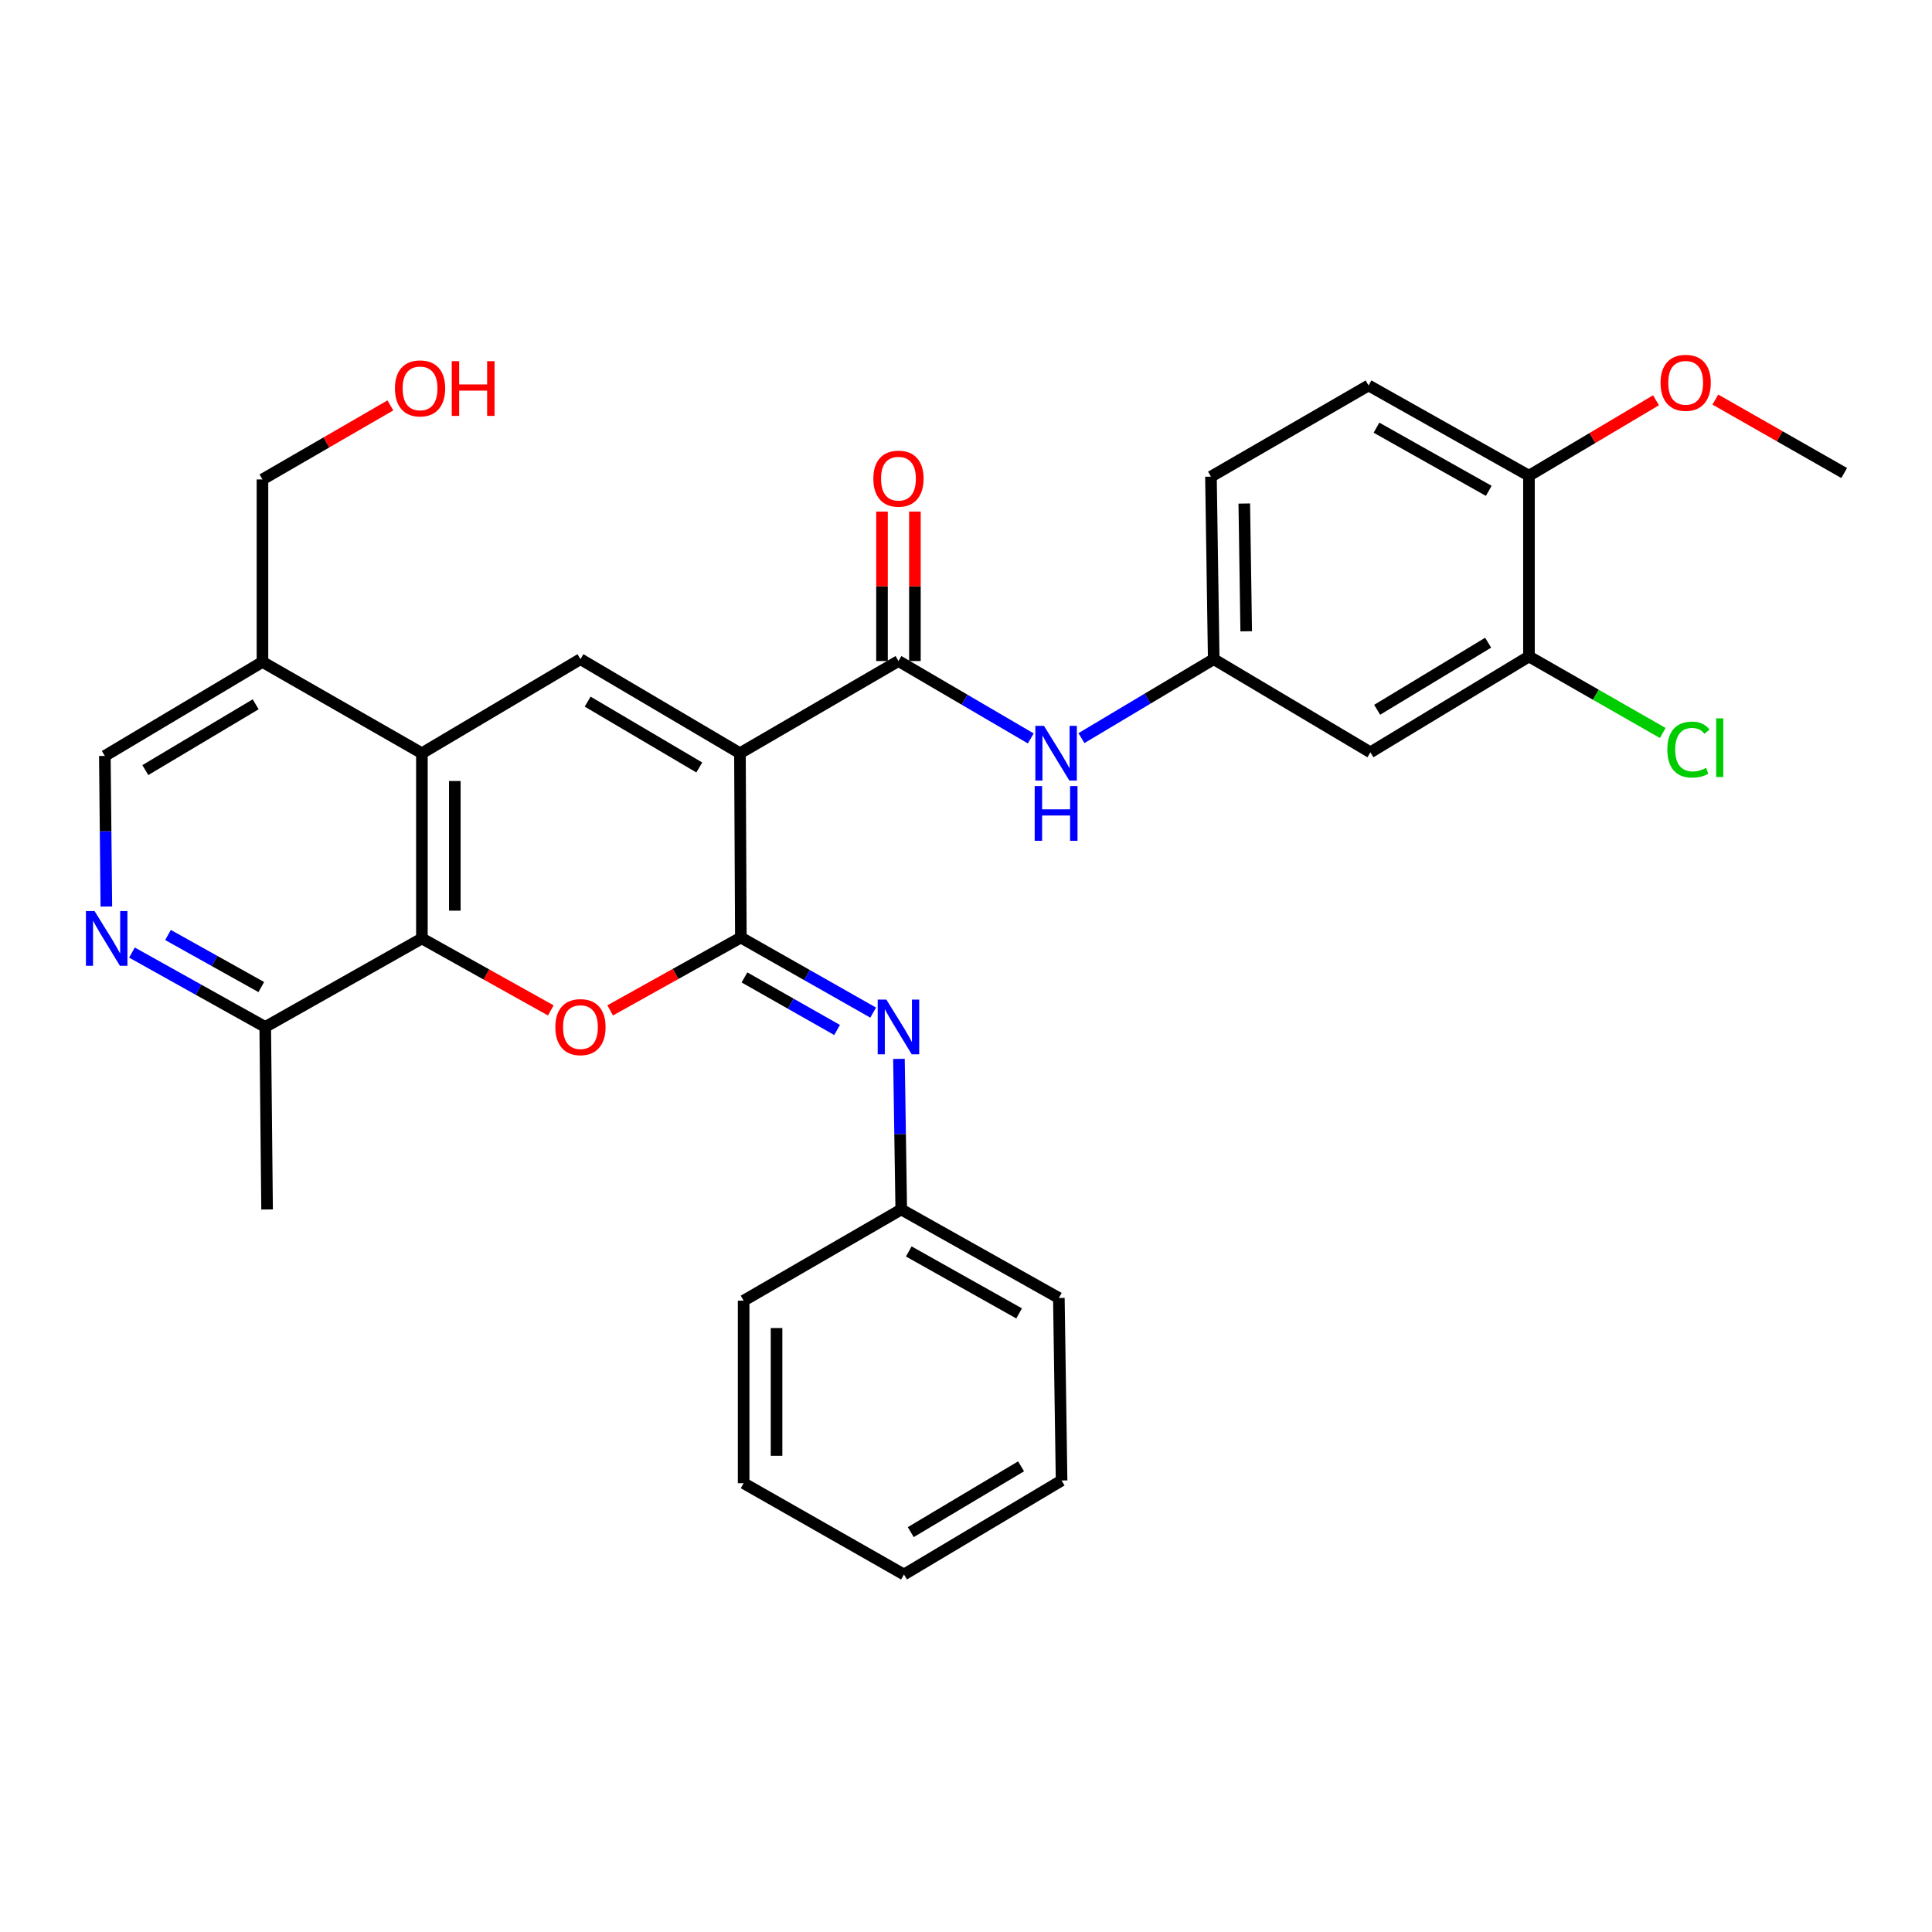 <?xml version='1.0' encoding='iso-8859-1'?>
<svg version='1.1' baseProfile='full'
              xmlns='http://www.w3.org/2000/svg'
                      xmlns:rdkit='http://www.rdkit.org/xml'
                      xmlns:xlink='http://www.w3.org/1999/xlink'
                  xml:space='preserve'
width='1000px' height='1000px' viewBox='0 0 1000 1000'>
<!-- END OF HEADER -->
<rect style='opacity:1.0;fill:#FFFFFF;stroke:none' width='1000' height='1000' x='0' y='0'> </rect>
<path class='bond-0' d='M 382.992,389.877 L 383.466,485.27' style='fill:none;fill-rule:evenodd;stroke:#000000;stroke-width:6px;stroke-linecap:butt;stroke-linejoin:miter;stroke-opacity:1' />
<path class='bond-2' d='M 382.992,389.877 L 300.443,341.182' style='fill:none;fill-rule:evenodd;stroke:#000000;stroke-width:6px;stroke-linecap:butt;stroke-linejoin:miter;stroke-opacity:1' />
<path class='bond-2' d='M 361.954,397.246 L 304.17,363.16' style='fill:none;fill-rule:evenodd;stroke:#000000;stroke-width:6px;stroke-linecap:butt;stroke-linejoin:miter;stroke-opacity:1' />
<path class='bond-3' d='M 382.992,389.877 L 465.04,342.148' style='fill:none;fill-rule:evenodd;stroke:#000000;stroke-width:6px;stroke-linecap:butt;stroke-linejoin:miter;stroke-opacity:1' />
<path class='bond-1' d='M 383.466,485.27 L 349.642,504.125' style='fill:none;fill-rule:evenodd;stroke:#000000;stroke-width:6px;stroke-linecap:butt;stroke-linejoin:miter;stroke-opacity:1' />
<path class='bond-1' d='M 349.642,504.125 L 315.819,522.98' style='fill:none;fill-rule:evenodd;stroke:#FF0000;stroke-width:6px;stroke-linecap:butt;stroke-linejoin:miter;stroke-opacity:1' />
<path class='bond-6' d='M 383.466,485.27 L 417.711,504.699' style='fill:none;fill-rule:evenodd;stroke:#000000;stroke-width:6px;stroke-linecap:butt;stroke-linejoin:miter;stroke-opacity:1' />
<path class='bond-6' d='M 417.711,504.699 L 451.956,524.128' style='fill:none;fill-rule:evenodd;stroke:#0000FF;stroke-width:6px;stroke-linecap:butt;stroke-linejoin:miter;stroke-opacity:1' />
<path class='bond-6' d='M 385.332,505.916 L 409.304,519.516' style='fill:none;fill-rule:evenodd;stroke:#000000;stroke-width:6px;stroke-linecap:butt;stroke-linejoin:miter;stroke-opacity:1' />
<path class='bond-6' d='M 409.304,519.516 L 433.275,533.117' style='fill:none;fill-rule:evenodd;stroke:#0000FF;stroke-width:6px;stroke-linecap:butt;stroke-linejoin:miter;stroke-opacity:1' />
<path class='bond-31' d='M 285.093,522.984 L 251.735,504.363' style='fill:none;fill-rule:evenodd;stroke:#FF0000;stroke-width:6px;stroke-linecap:butt;stroke-linejoin:miter;stroke-opacity:1' />
<path class='bond-31' d='M 251.735,504.363 L 218.376,485.743' style='fill:none;fill-rule:evenodd;stroke:#000000;stroke-width:6px;stroke-linecap:butt;stroke-linejoin:miter;stroke-opacity:1' />
<path class='bond-4' d='M 300.443,341.182 L 218.376,389.877' style='fill:none;fill-rule:evenodd;stroke:#000000;stroke-width:6px;stroke-linecap:butt;stroke-linejoin:miter;stroke-opacity:1' />
<path class='bond-8' d='M 465.04,342.148 L 499.286,362.18' style='fill:none;fill-rule:evenodd;stroke:#000000;stroke-width:6px;stroke-linecap:butt;stroke-linejoin:miter;stroke-opacity:1' />
<path class='bond-8' d='M 499.286,362.18 L 533.531,382.212' style='fill:none;fill-rule:evenodd;stroke:#0000FF;stroke-width:6px;stroke-linecap:butt;stroke-linejoin:miter;stroke-opacity:1' />
<path class='bond-15' d='M 473.558,342.148 L 473.558,303.471' style='fill:none;fill-rule:evenodd;stroke:#000000;stroke-width:6px;stroke-linecap:butt;stroke-linejoin:miter;stroke-opacity:1' />
<path class='bond-15' d='M 473.558,303.471 L 473.558,264.795' style='fill:none;fill-rule:evenodd;stroke:#FF0000;stroke-width:6px;stroke-linecap:butt;stroke-linejoin:miter;stroke-opacity:1' />
<path class='bond-15' d='M 456.522,342.148 L 456.522,303.471' style='fill:none;fill-rule:evenodd;stroke:#000000;stroke-width:6px;stroke-linecap:butt;stroke-linejoin:miter;stroke-opacity:1' />
<path class='bond-15' d='M 456.522,303.471 L 456.522,264.795' style='fill:none;fill-rule:evenodd;stroke:#FF0000;stroke-width:6px;stroke-linecap:butt;stroke-linejoin:miter;stroke-opacity:1' />
<path class='bond-5' d='M 218.376,389.877 L 218.376,485.743' style='fill:none;fill-rule:evenodd;stroke:#000000;stroke-width:6px;stroke-linecap:butt;stroke-linejoin:miter;stroke-opacity:1' />
<path class='bond-5' d='M 235.412,404.257 L 235.412,471.363' style='fill:none;fill-rule:evenodd;stroke:#000000;stroke-width:6px;stroke-linecap:butt;stroke-linejoin:miter;stroke-opacity:1' />
<path class='bond-9' d='M 218.376,389.877 L 135.845,342.611' style='fill:none;fill-rule:evenodd;stroke:#000000;stroke-width:6px;stroke-linecap:butt;stroke-linejoin:miter;stroke-opacity:1' />
<path class='bond-10' d='M 218.376,485.743 L 137.284,531.552' style='fill:none;fill-rule:evenodd;stroke:#000000;stroke-width:6px;stroke-linecap:butt;stroke-linejoin:miter;stroke-opacity:1' />
<path class='bond-18' d='M 465.294,548.073 L 465.891,587.045' style='fill:none;fill-rule:evenodd;stroke:#0000FF;stroke-width:6px;stroke-linecap:butt;stroke-linejoin:miter;stroke-opacity:1' />
<path class='bond-18' d='M 465.891,587.045 L 466.488,626.017' style='fill:none;fill-rule:evenodd;stroke:#000000;stroke-width:6px;stroke-linecap:butt;stroke-linejoin:miter;stroke-opacity:1' />
<path class='bond-7' d='M 55.05,469.221 L 54.656,430.245' style='fill:none;fill-rule:evenodd;stroke:#0000FF;stroke-width:6px;stroke-linecap:butt;stroke-linejoin:miter;stroke-opacity:1' />
<path class='bond-7' d='M 54.656,430.245 L 54.261,391.268' style='fill:none;fill-rule:evenodd;stroke:#000000;stroke-width:6px;stroke-linecap:butt;stroke-linejoin:miter;stroke-opacity:1' />
<path class='bond-32' d='M 68.307,493.05 L 102.795,512.301' style='fill:none;fill-rule:evenodd;stroke:#0000FF;stroke-width:6px;stroke-linecap:butt;stroke-linejoin:miter;stroke-opacity:1' />
<path class='bond-32' d='M 102.795,512.301 L 137.284,531.552' style='fill:none;fill-rule:evenodd;stroke:#000000;stroke-width:6px;stroke-linecap:butt;stroke-linejoin:miter;stroke-opacity:1' />
<path class='bond-32' d='M 86.957,483.949 L 111.099,497.425' style='fill:none;fill-rule:evenodd;stroke:#0000FF;stroke-width:6px;stroke-linecap:butt;stroke-linejoin:miter;stroke-opacity:1' />
<path class='bond-32' d='M 111.099,497.425 L 135.241,510.901' style='fill:none;fill-rule:evenodd;stroke:#000000;stroke-width:6px;stroke-linecap:butt;stroke-linejoin:miter;stroke-opacity:1' />
<path class='bond-13' d='M 559.749,382.049 L 593.984,361.616' style='fill:none;fill-rule:evenodd;stroke:#0000FF;stroke-width:6px;stroke-linecap:butt;stroke-linejoin:miter;stroke-opacity:1' />
<path class='bond-13' d='M 593.984,361.616 L 628.218,341.182' style='fill:none;fill-rule:evenodd;stroke:#000000;stroke-width:6px;stroke-linecap:butt;stroke-linejoin:miter;stroke-opacity:1' />
<path class='bond-14' d='M 135.845,342.611 L 54.261,391.268' style='fill:none;fill-rule:evenodd;stroke:#000000;stroke-width:6px;stroke-linecap:butt;stroke-linejoin:miter;stroke-opacity:1' />
<path class='bond-14' d='M 132.334,364.541 L 75.225,398.601' style='fill:none;fill-rule:evenodd;stroke:#000000;stroke-width:6px;stroke-linecap:butt;stroke-linejoin:miter;stroke-opacity:1' />
<path class='bond-22' d='M 135.845,342.611 L 135.845,248.155' style='fill:none;fill-rule:evenodd;stroke:#000000;stroke-width:6px;stroke-linecap:butt;stroke-linejoin:miter;stroke-opacity:1' />
<path class='bond-24' d='M 137.284,531.552 L 138.24,626.017' style='fill:none;fill-rule:evenodd;stroke:#000000;stroke-width:6px;stroke-linecap:butt;stroke-linejoin:miter;stroke-opacity:1' />
<path class='bond-11' d='M 791.387,339.791 L 709.32,389.404' style='fill:none;fill-rule:evenodd;stroke:#000000;stroke-width:6px;stroke-linecap:butt;stroke-linejoin:miter;stroke-opacity:1' />
<path class='bond-11' d='M 770.263,332.654 L 712.816,367.383' style='fill:none;fill-rule:evenodd;stroke:#000000;stroke-width:6px;stroke-linecap:butt;stroke-linejoin:miter;stroke-opacity:1' />
<path class='bond-19' d='M 791.387,339.791 L 826.008,359.593' style='fill:none;fill-rule:evenodd;stroke:#000000;stroke-width:6px;stroke-linecap:butt;stroke-linejoin:miter;stroke-opacity:1' />
<path class='bond-19' d='M 826.008,359.593 L 860.629,379.395' style='fill:none;fill-rule:evenodd;stroke:#00CC00;stroke-width:6px;stroke-linecap:butt;stroke-linejoin:miter;stroke-opacity:1' />
<path class='bond-33' d='M 791.387,339.791 L 791.387,246.225' style='fill:none;fill-rule:evenodd;stroke:#000000;stroke-width:6px;stroke-linecap:butt;stroke-linejoin:miter;stroke-opacity:1' />
<path class='bond-12' d='M 709.32,389.404 L 628.218,341.182' style='fill:none;fill-rule:evenodd;stroke:#000000;stroke-width:6px;stroke-linecap:butt;stroke-linejoin:miter;stroke-opacity:1' />
<path class='bond-20' d='M 628.218,341.182 L 626.789,246.717' style='fill:none;fill-rule:evenodd;stroke:#000000;stroke-width:6px;stroke-linecap:butt;stroke-linejoin:miter;stroke-opacity:1' />
<path class='bond-20' d='M 645.038,326.755 L 644.038,260.629' style='fill:none;fill-rule:evenodd;stroke:#000000;stroke-width:6px;stroke-linecap:butt;stroke-linejoin:miter;stroke-opacity:1' />
<path class='bond-16' d='M 791.387,246.225 L 708.364,199.508' style='fill:none;fill-rule:evenodd;stroke:#000000;stroke-width:6px;stroke-linecap:butt;stroke-linejoin:miter;stroke-opacity:1' />
<path class='bond-16' d='M 770.579,254.064 L 712.463,221.362' style='fill:none;fill-rule:evenodd;stroke:#000000;stroke-width:6px;stroke-linecap:butt;stroke-linejoin:miter;stroke-opacity:1' />
<path class='bond-21' d='M 791.387,246.225 L 824.263,226.702' style='fill:none;fill-rule:evenodd;stroke:#000000;stroke-width:6px;stroke-linecap:butt;stroke-linejoin:miter;stroke-opacity:1' />
<path class='bond-21' d='M 824.263,226.702 L 857.139,207.18' style='fill:none;fill-rule:evenodd;stroke:#FF0000;stroke-width:6px;stroke-linecap:butt;stroke-linejoin:miter;stroke-opacity:1' />
<path class='bond-17' d='M 708.364,199.508 L 626.789,246.717' style='fill:none;fill-rule:evenodd;stroke:#000000;stroke-width:6px;stroke-linecap:butt;stroke-linejoin:miter;stroke-opacity:1' />
<path class='bond-25' d='M 466.488,626.017 L 548.063,671.835' style='fill:none;fill-rule:evenodd;stroke:#000000;stroke-width:6px;stroke-linecap:butt;stroke-linejoin:miter;stroke-opacity:1' />
<path class='bond-25' d='M 470.382,647.743 L 527.484,679.816' style='fill:none;fill-rule:evenodd;stroke:#000000;stroke-width:6px;stroke-linecap:butt;stroke-linejoin:miter;stroke-opacity:1' />
<path class='bond-26' d='M 466.488,626.017 L 384.904,673.226' style='fill:none;fill-rule:evenodd;stroke:#000000;stroke-width:6px;stroke-linecap:butt;stroke-linejoin:miter;stroke-opacity:1' />
<path class='bond-27' d='M 887.859,206.817 L 921.202,225.825' style='fill:none;fill-rule:evenodd;stroke:#FF0000;stroke-width:6px;stroke-linecap:butt;stroke-linejoin:miter;stroke-opacity:1' />
<path class='bond-27' d='M 921.202,225.825 L 954.545,244.833' style='fill:none;fill-rule:evenodd;stroke:#000000;stroke-width:6px;stroke-linecap:butt;stroke-linejoin:miter;stroke-opacity:1' />
<path class='bond-23' d='M 135.845,248.155 L 168.955,228.994' style='fill:none;fill-rule:evenodd;stroke:#000000;stroke-width:6px;stroke-linecap:butt;stroke-linejoin:miter;stroke-opacity:1' />
<path class='bond-23' d='M 168.955,228.994 L 202.064,209.833' style='fill:none;fill-rule:evenodd;stroke:#FF0000;stroke-width:6px;stroke-linecap:butt;stroke-linejoin:miter;stroke-opacity:1' />
<path class='bond-29' d='M 548.063,671.835 L 549.473,766.3' style='fill:none;fill-rule:evenodd;stroke:#000000;stroke-width:6px;stroke-linecap:butt;stroke-linejoin:miter;stroke-opacity:1' />
<path class='bond-28' d='M 384.904,673.226 L 384.904,767.701' style='fill:none;fill-rule:evenodd;stroke:#000000;stroke-width:6px;stroke-linecap:butt;stroke-linejoin:miter;stroke-opacity:1' />
<path class='bond-28' d='M 401.94,687.397 L 401.94,753.53' style='fill:none;fill-rule:evenodd;stroke:#000000;stroke-width:6px;stroke-linecap:butt;stroke-linejoin:miter;stroke-opacity:1' />
<path class='bond-30' d='M 384.904,767.701 L 467.899,814.957' style='fill:none;fill-rule:evenodd;stroke:#000000;stroke-width:6px;stroke-linecap:butt;stroke-linejoin:miter;stroke-opacity:1' />
<path class='bond-34' d='M 549.473,766.3 L 467.899,814.957' style='fill:none;fill-rule:evenodd;stroke:#000000;stroke-width:6px;stroke-linecap:butt;stroke-linejoin:miter;stroke-opacity:1' />
<path class='bond-34' d='M 528.51,758.968 L 471.408,793.028' style='fill:none;fill-rule:evenodd;stroke:#000000;stroke-width:6px;stroke-linecap:butt;stroke-linejoin:miter;stroke-opacity:1' />
<path  class='atom-2' d='M 287.443 531.632
Q 287.443 524.832, 290.803 521.032
Q 294.163 517.232, 300.443 517.232
Q 306.723 517.232, 310.083 521.032
Q 313.443 524.832, 313.443 531.632
Q 313.443 538.512, 310.043 542.432
Q 306.643 546.312, 300.443 546.312
Q 294.203 546.312, 290.803 542.432
Q 287.443 538.552, 287.443 531.632
M 300.443 543.112
Q 304.763 543.112, 307.083 540.232
Q 309.443 537.312, 309.443 531.632
Q 309.443 526.072, 307.083 523.272
Q 304.763 520.432, 300.443 520.432
Q 296.123 520.432, 293.763 523.232
Q 291.443 526.032, 291.443 531.632
Q 291.443 537.352, 293.763 540.232
Q 296.123 543.112, 300.443 543.112
' fill='#FF0000'/>
<path  class='atom-7' d='M 458.78 517.392
L 468.06 532.392
Q 468.98 533.872, 470.46 536.552
Q 471.94 539.232, 472.02 539.392
L 472.02 517.392
L 475.78 517.392
L 475.78 545.712
L 471.9 545.712
L 461.94 529.312
Q 460.78 527.392, 459.54 525.192
Q 458.34 522.992, 457.98 522.312
L 457.98 545.712
L 454.3 545.712
L 454.3 517.392
L 458.78 517.392
' fill='#0000FF'/>
<path  class='atom-8' d='M 48.957 471.583
L 58.237 486.583
Q 59.157 488.063, 60.637 490.743
Q 62.117 493.423, 62.197 493.583
L 62.197 471.583
L 65.957 471.583
L 65.957 499.903
L 62.077 499.903
L 52.117 483.503
Q 50.957 481.583, 49.717 479.383
Q 48.517 477.183, 48.157 476.503
L 48.157 499.903
L 44.477 499.903
L 44.477 471.583
L 48.957 471.583
' fill='#0000FF'/>
<path  class='atom-9' d='M 540.374 375.717
L 549.654 390.717
Q 550.574 392.197, 552.054 394.877
Q 553.534 397.557, 553.614 397.717
L 553.614 375.717
L 557.374 375.717
L 557.374 404.037
L 553.494 404.037
L 543.534 387.637
Q 542.374 385.717, 541.134 383.517
Q 539.934 381.317, 539.574 380.637
L 539.574 404.037
L 535.894 404.037
L 535.894 375.717
L 540.374 375.717
' fill='#0000FF'/>
<path  class='atom-9' d='M 535.554 406.869
L 539.394 406.869
L 539.394 418.909
L 553.874 418.909
L 553.874 406.869
L 557.714 406.869
L 557.714 435.189
L 553.874 435.189
L 553.874 422.109
L 539.394 422.109
L 539.394 435.189
L 535.554 435.189
L 535.554 406.869
' fill='#0000FF'/>
<path  class='atom-16' d='M 452.04 247.753
Q 452.04 240.953, 455.4 237.153
Q 458.76 233.353, 465.04 233.353
Q 471.32 233.353, 474.68 237.153
Q 478.04 240.953, 478.04 247.753
Q 478.04 254.633, 474.64 258.553
Q 471.24 262.433, 465.04 262.433
Q 458.8 262.433, 455.4 258.553
Q 452.04 254.673, 452.04 247.753
M 465.04 259.233
Q 469.36 259.233, 471.68 256.353
Q 474.04 253.433, 474.04 247.753
Q 474.04 242.193, 471.68 239.393
Q 469.36 236.553, 465.04 236.553
Q 460.72 236.553, 458.36 239.353
Q 456.04 242.153, 456.04 247.753
Q 456.04 253.473, 458.36 256.353
Q 460.72 259.233, 465.04 259.233
' fill='#FF0000'/>
<path  class='atom-20' d='M 863.007 387.98
Q 863.007 380.94, 866.287 377.26
Q 869.607 373.54, 875.887 373.54
Q 881.727 373.54, 884.847 377.66
L 882.207 379.82
Q 879.927 376.82, 875.887 376.82
Q 871.607 376.82, 869.327 379.7
Q 867.087 382.54, 867.087 387.98
Q 867.087 393.58, 869.407 396.46
Q 871.767 399.34, 876.327 399.34
Q 879.447 399.34, 883.087 397.46
L 884.207 400.46
Q 882.727 401.42, 880.487 401.98
Q 878.247 402.54, 875.767 402.54
Q 869.607 402.54, 866.287 398.78
Q 863.007 395.02, 863.007 387.98
' fill='#00CC00'/>
<path  class='atom-20' d='M 888.287 371.82
L 891.967 371.82
L 891.967 402.18
L 888.287 402.18
L 888.287 371.82
' fill='#00CC00'/>
<path  class='atom-22' d='M 859.498 198.14
Q 859.498 191.34, 862.858 187.54
Q 866.218 183.74, 872.498 183.74
Q 878.778 183.74, 882.138 187.54
Q 885.498 191.34, 885.498 198.14
Q 885.498 205.02, 882.098 208.94
Q 878.698 212.82, 872.498 212.82
Q 866.258 212.82, 862.858 208.94
Q 859.498 205.06, 859.498 198.14
M 872.498 209.62
Q 876.818 209.62, 879.138 206.74
Q 881.498 203.82, 881.498 198.14
Q 881.498 192.58, 879.138 189.78
Q 876.818 186.94, 872.498 186.94
Q 868.178 186.94, 865.818 189.74
Q 863.498 192.54, 863.498 198.14
Q 863.498 203.86, 865.818 206.74
Q 868.178 209.62, 872.498 209.62
' fill='#FF0000'/>
<path  class='atom-24' d='M 204.42 201.026
Q 204.42 194.226, 207.78 190.426
Q 211.14 186.626, 217.42 186.626
Q 223.7 186.626, 227.06 190.426
Q 230.42 194.226, 230.42 201.026
Q 230.42 207.906, 227.02 211.826
Q 223.62 215.706, 217.42 215.706
Q 211.18 215.706, 207.78 211.826
Q 204.42 207.946, 204.42 201.026
M 217.42 212.506
Q 221.74 212.506, 224.06 209.626
Q 226.42 206.706, 226.42 201.026
Q 226.42 195.466, 224.06 192.666
Q 221.74 189.826, 217.42 189.826
Q 213.1 189.826, 210.74 192.626
Q 208.42 195.426, 208.42 201.026
Q 208.42 206.746, 210.74 209.626
Q 213.1 212.506, 217.42 212.506
' fill='#FF0000'/>
<path  class='atom-24' d='M 233.82 186.946
L 237.66 186.946
L 237.66 198.986
L 252.14 198.986
L 252.14 186.946
L 255.98 186.946
L 255.98 215.266
L 252.14 215.266
L 252.14 202.186
L 237.66 202.186
L 237.66 215.266
L 233.82 215.266
L 233.82 186.946
' fill='#FF0000'/>
</svg>
